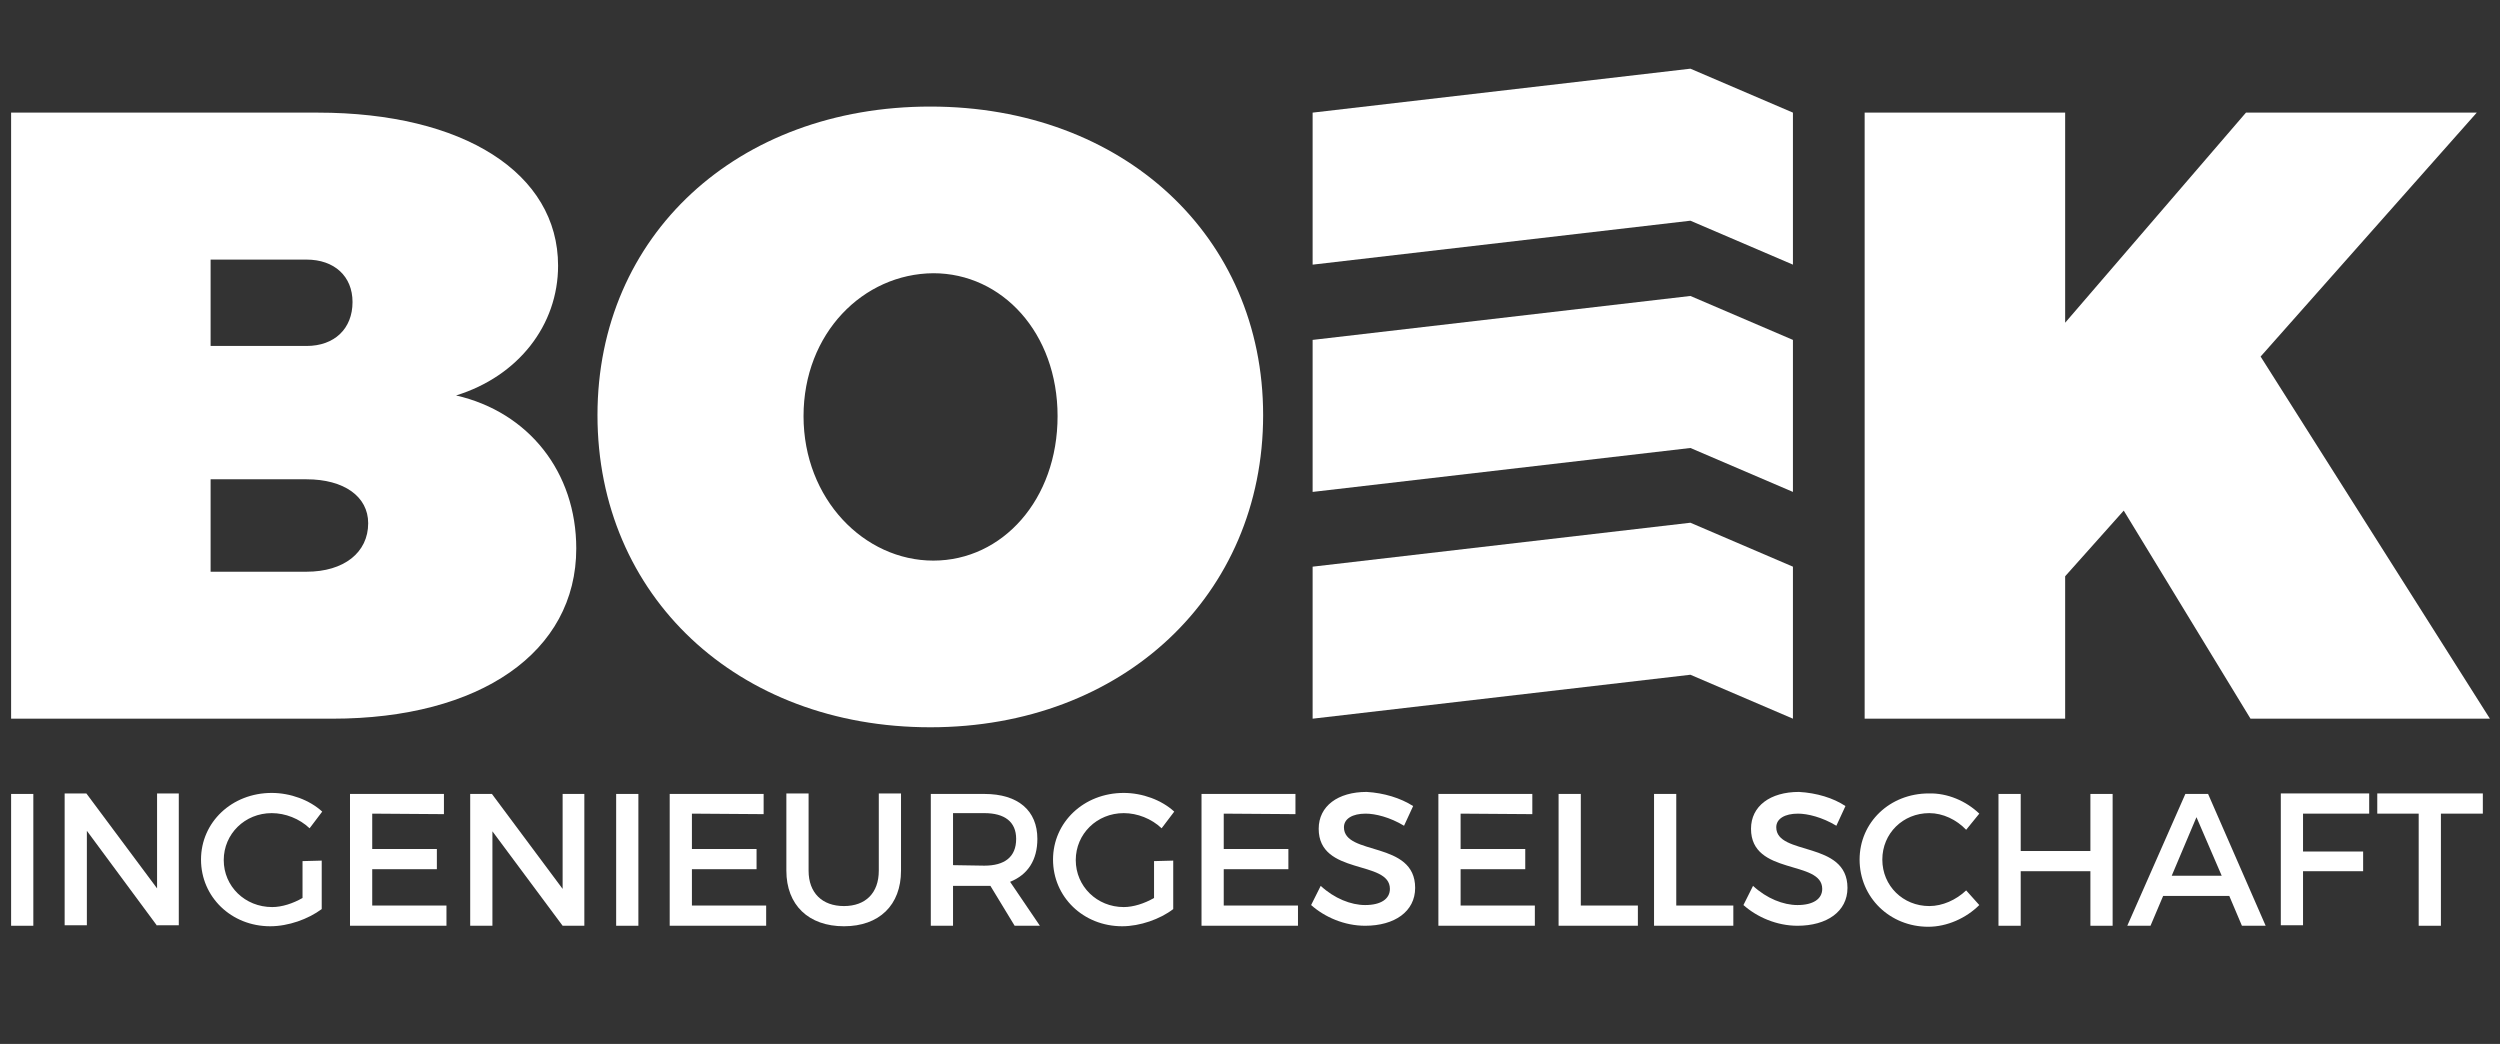 <?xml version="1.0" encoding="utf-8"?>
<!-- Generator: Adobe Illustrator 24.2.1, SVG Export Plug-In . SVG Version: 6.00 Build 0)  -->
<svg version="1.1" id="Logo" xmlns="http://www.w3.org/2000/svg" xmlns:xlink="http://www.w3.org/1999/xlink" x="0px" y="0px"
	 viewBox="0 0 495 206.7" style="enable-background:new 0 0 495 206.7;" xml:space="preserve">
<rect x="0" y="0" width="495" height="206.7" fill="#333333" stroke="none"/>
<style type="text/css">
	.st0{fill:#FFFFFF;}
</style>
<g>
	<path class="st0" d="M2.2,183.3v-26.1h4.4v26.1H2.2z"/>
	<path class="st0" d="M31.1,183.3l-13.9-18.8v18.7h-4.4v-26.1h4.3l14,18.8v-18.8h4.3v26.1h-4.3V183.3z"/>
	<path class="st0" d="M63.7,170.4v9.6c-2.7,2-6.6,3.4-10.2,3.4c-7.7,0-13.7-5.8-13.7-13.2s6.1-13.2,14-13.2c3.7,0,7.5,1.4,10,3.7
		l-2.5,3.3c-2-1.9-4.8-3-7.5-3c-5.3,0-9.5,4.1-9.5,9.3s4.2,9.3,9.6,9.3c1.9,0,4.1-0.7,6-1.8v-7.3L63.7,170.4L63.7,170.4z"/>
	<path class="st0" d="M73.7,161.1v7h12.8v4H73.7v7.2h14.7v4H69.3v-26.1h18.6v4L73.7,161.1L73.7,161.1z"/>
	<path class="st0" d="M111.4,183.3l-13.9-18.7v18.7h-4.4v-26.1h4.3l14,18.8v-18.8h4.3v26.1H111.4z"/>
	<path class="st0" d="M122,183.3v-26.1h4.4v26.1H122z"/>
	<path class="st0" d="M137,161.1v7h12.8v4H137v7.2h14.7v4h-19.1v-26.1h18.6v4L137,161.1L137,161.1z"/>
	<path class="st0" d="M178.4,172.4c0,6.8-4.3,11-11.3,11s-11.4-4.2-11.4-11v-15.3h4.4v15.3c0,4.4,2.7,7,7,7s6.9-2.6,6.9-7v-15.3h4.4
		L178.4,172.4L178.4,172.4z"/>
	<path class="st0" d="M196.1,175.4c-0.4,0-0.8,0-1.2,0h-6.2v7.9h-4.4v-26.1h10.6c6.7,0,10.5,3.3,10.5,8.9c0,4.2-1.9,7.1-5.4,8.5
		l5.9,8.7h-5L196.1,175.4z M194.9,171.4c4,0,6.3-1.7,6.3-5.3c0-3.4-2.3-5.1-6.3-5.1h-6.2v10.3L194.9,171.4L194.9,171.4z"/>
	<path class="st0" d="M232.3,170.4v9.6c-2.6,2-6.6,3.4-10.1,3.4c-7.7,0-13.7-5.8-13.7-13.2s6.1-13.2,14-13.2c3.7,0,7.5,1.4,10,3.7
		L230,164c-2-1.9-4.8-3-7.5-3c-5.3,0-9.5,4.1-9.5,9.3s4.2,9.3,9.5,9.3c1.9,0,4.1-0.7,6-1.8v-7.3L232.3,170.4L232.3,170.4z"/>
	<path class="st0" d="M242.3,161.1v7h12.8v4h-12.8v7.2H257v4h-19.1v-26.1h18.6v4L242.3,161.1L242.3,161.1z"/>
	<path class="st0" d="M279.8,159.6l-1.8,3.9c-2.8-1.7-5.7-2.4-7.6-2.4c-2.6,0-4.3,1-4.3,2.7c0,5.7,14.1,2.6,14.1,12
		c0,4.7-4.1,7.5-9.9,7.5c-4.1,0-8-1.7-10.7-4.1l1.9-3.8c2.7,2.5,6,3.8,8.8,3.8c3.1,0,4.9-1.2,4.9-3.2c0-5.8-14.1-2.6-14.1-11.9
		c0-4.5,3.8-7.3,9.5-7.3C274,157,277.3,158,279.8,159.6z"/>
	<path class="st0" d="M289.2,161.1v7H302v4h-12.8v7.2h14.7v4h-19.1v-26.1h18.6v4L289.2,161.1L289.2,161.1z"/>
	<path class="st0" d="M324.3,179.3v4h-15.7v-26.1h4.4v22.1H324.3z"/>
	<path class="st0" d="M343.2,179.3v4h-15.7v-26.1h4.4v22.1H343.2z"/>
	<path class="st0" d="M365.4,159.6l-1.8,3.9c-2.8-1.7-5.7-2.4-7.6-2.4c-2.6,0-4.3,1-4.3,2.7c0,5.7,14.1,2.6,14.1,12
		c0,4.7-4.1,7.5-9.9,7.5c-4.1,0-8-1.7-10.7-4.1l1.9-3.8c2.7,2.5,6,3.8,8.8,3.8c3.1,0,4.9-1.2,4.9-3.2c0-5.8-14.1-2.6-14.1-11.9
		c0-4.5,3.8-7.3,9.5-7.3C359.7,157,363,158,365.4,159.6z"/>
	<path class="st0" d="M391.9,161.1l-2.6,3.2c-1.9-2-4.6-3.3-7.3-3.3c-5.2,0-9.3,4-9.3,9.2s4.1,9.2,9.3,9.2c2.6,0,5.3-1.2,7.3-3.1
		l2.6,2.9c-2.6,2.6-6.4,4.3-10.1,4.3c-7.6,0-13.6-5.8-13.6-13.3c0-7.4,6-13.1,13.7-13.1C385.6,157,389.3,158.6,391.9,161.1z"/>
	<path class="st0" d="M413.9,183.3v-10.8h-13.8v10.8h-4.4v-26.1h4.4v11.3h13.8v-11.3h4.4v26.1H413.9z"/>
	<path class="st0" d="M428.3,177.4l-2.5,5.9h-4.6l11.5-26.1h4.5l11.4,26.1h-4.7l-2.5-5.9H428.3L428.3,177.4z M434.9,161.8l-4.9,11.6
		h9.9L434.9,161.8z"/>
	<path class="st0" d="M456,161.1v7.5h11.9v3.9H456v10.7h-4.4v-26.1h17.5v4L456,161.1L456,161.1z"/>
	<path class="st0" d="M483.3,161.1v22.2h-4.4v-22.2h-8.2v-4h20.9v4H483.3z"/>
</g>
<path class="st0" d="M62.9,22.3c28.9,0,47.6,12,47.6,30.3c0,11.8-7.9,21.9-20.2,25.7c14.4,3.3,23.8,15.2,23.8,30.3
	c0,20.5-19,33.7-48.3,33.7H2.2v-120L62.9,22.3L62.9,22.3z M41.7,68.5h19c5.5,0,9.1-3.4,9.1-8.7c0-5.1-3.6-8.4-9.1-8.4h-19V68.5z
	 M41.7,113.2h19c7.4,0,12.2-3.8,12.2-9.6c0-5.3-4.8-8.7-12.2-8.7h-19V113.2z"/>
<path class="st0" d="M250.1,82.2c0,35.6-27.7,61.8-65.9,61.8s-65.9-26-65.9-61.8c0-35.6,27.7-61.1,65.9-61.1S250.1,46.8,250.1,82.2z
	 M159.1,82.4c0,16.4,12,28.6,25.7,28.6s24.6-12.1,24.6-28.6s-11-28.3-24.6-28.3C170.9,54.2,159.1,66,159.1,82.4z"/>
<path class="st0" d="M420.5,101.1l-11.6,13v28.2h-39.7v-120h39.7v41.6l35.8-41.6h45.7l-42.8,48.3l45.4,71.7h-47.4L420.5,101.1z"/>
<polygon class="st0" points="259.9,67.3 259.9,97.4 334.7,88.7 355,97.4 355,67.3 334.7,58.6 "/>
<polygon class="st0" points="259.9,112.2 259.9,142.3 334.7,133.6 355,142.3 355,112.2 334.7,103.5 "/>
<polygon class="st0" points="334.7,13.6 259.9,22.3 259.9,52.4 334.7,43.7 355,52.4 355,22.3 "/>
</svg>
